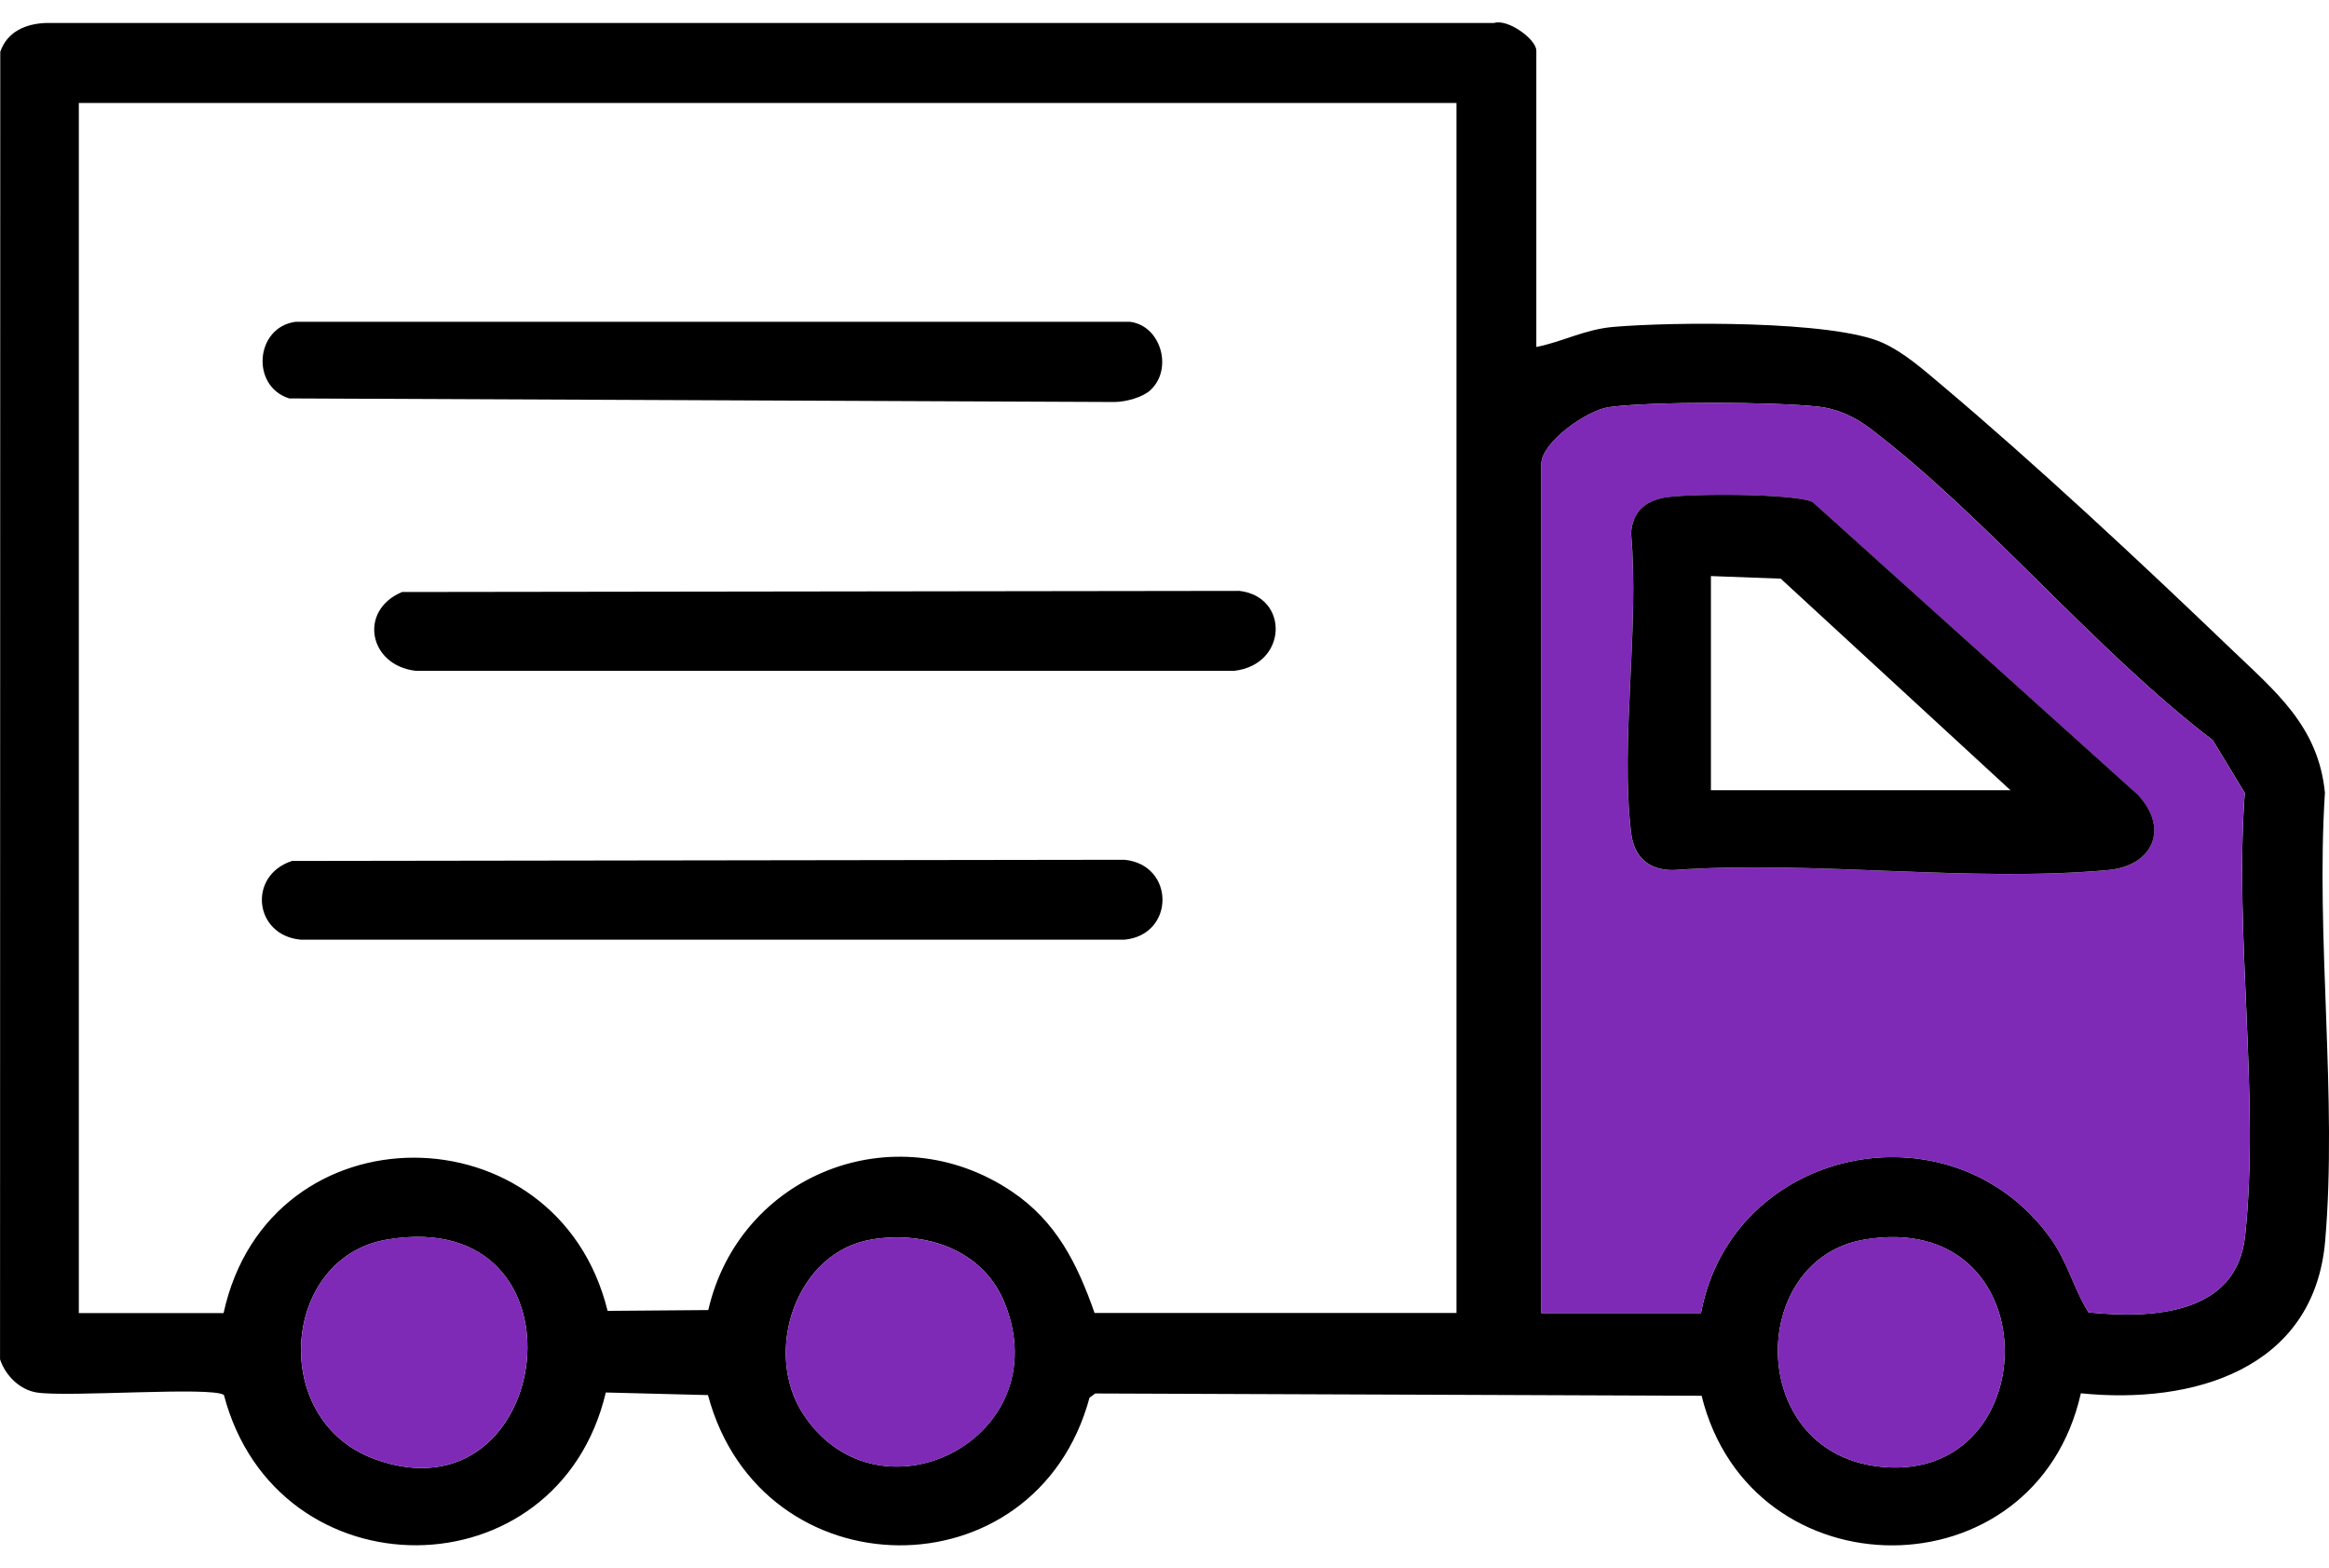 <svg xmlns="http://www.w3.org/2000/svg" fill="none" viewBox="0 0 52 35" height="35" width="52">
<g clip-path="url(#clip0_26_216)">
<path fill="black" d="M34.301 7.747C34.904 7.625 35.385 7.353 36.025 7.298C37.341 7.185 40.923 7.151 42.031 7.652C42.51 7.869 42.924 8.237 43.331 8.579C45.44 10.355 47.796 12.553 49.795 14.471C50.8 15.436 51.762 16.204 51.909 17.698C51.701 20.933 52.189 24.514 51.914 27.708C51.665 30.58 48.949 31.36 46.46 31.106C45.443 35.627 39.096 35.621 37.992 31.161L24.454 31.11L24.326 31.204C23.126 35.639 16.993 35.578 15.807 31.146L13.526 31.088C12.454 35.615 6.182 35.638 4.999 31.143C4.724 30.949 1.514 31.198 0.82 31.088C0.436 31.027 0.121 30.706 0.001 30.349L0.006 1.158C0.156 0.712 0.569 0.528 1.03 0.513H33.36C33.664 0.414 34.302 0.876 34.302 1.131V7.747H34.301ZM32.519 2.299H1.76V29.315H4.992C6.003 24.676 12.447 24.719 13.566 29.266L15.814 29.248C16.509 26.224 19.971 24.84 22.59 26.6C23.584 27.268 24.05 28.207 24.439 29.313H32.519V2.299ZM37.978 29.315C38.672 25.613 43.53 24.574 45.76 27.611C46.167 28.164 46.283 28.743 46.631 29.3C48.041 29.442 49.937 29.362 50.127 27.592C50.458 24.507 49.884 20.849 50.12 17.703L49.405 16.525C46.752 14.499 44.386 11.573 41.77 9.577C41.426 9.314 41.036 9.128 40.599 9.079C39.619 8.969 36.889 8.959 35.928 9.089C35.428 9.158 34.414 9.877 34.414 10.358V29.315H37.98H37.978ZM8.64 27.674C6.286 28.07 5.987 31.697 8.358 32.572C12.389 34.059 13.309 26.886 8.64 27.674ZM19.45 27.674C17.762 27.962 17.029 30.197 17.937 31.575C19.626 34.135 23.645 32.115 22.432 29.093C21.953 27.899 20.653 27.468 19.45 27.674ZM41.627 27.674C38.991 28.118 38.973 32.502 42.061 32.753C45.704 33.049 45.757 26.978 41.627 27.674Z"></path>
<path fill="#7F29B7" d="M37.978 29.315H34.413V10.358C34.413 9.877 35.426 9.156 35.927 9.09C36.887 8.959 39.617 8.969 40.597 9.079C41.036 9.128 41.425 9.315 41.769 9.577C44.383 11.573 46.75 14.499 49.404 16.525L50.118 17.703C49.883 20.849 50.456 24.507 50.126 27.592C49.935 29.362 48.04 29.443 46.63 29.3C46.281 28.743 46.165 28.164 45.759 27.611C43.529 24.574 38.671 25.615 37.977 29.315H37.978ZM37.17 11.108C36.719 11.188 36.442 11.441 36.416 11.913C36.604 14.022 36.174 16.531 36.416 18.59C36.479 19.127 36.802 19.432 37.36 19.426C40.486 19.2 43.989 19.708 47.066 19.426C48.065 19.334 48.437 18.506 47.734 17.747L40.469 11.209C40.075 11.013 37.684 11.018 37.168 11.11L37.17 11.108Z"></path>
<path fill="#7F29B7" d="M8.64 27.673C13.309 26.886 12.387 34.057 8.358 32.572C5.988 31.697 6.287 28.071 8.64 27.673Z"></path>
<path fill="#7F29B7" d="M41.627 27.673C45.757 26.977 45.704 33.049 42.061 32.753C38.973 32.502 38.989 28.119 41.627 27.673Z"></path>
<path fill="#7F29B7" d="M19.45 27.674C20.651 27.469 21.951 27.899 22.432 29.093C23.647 32.116 19.626 34.135 17.937 31.575C17.029 30.197 17.762 27.962 19.45 27.674Z"></path>
<path fill="black" d="M8.972 13.217L27.673 13.192C28.788 13.321 28.752 14.836 27.561 14.976H9.28C8.233 14.854 7.999 13.63 8.972 13.219V13.217Z"></path>
<path fill="black" d="M6.52 19.221L25.109 19.195C26.236 19.307 26.238 20.868 25.109 20.979H6.716C5.669 20.884 5.525 19.544 6.52 19.221Z"></path>
<path fill="black" d="M25.685 8.711C25.506 8.874 25.136 8.972 24.89 8.975L6.458 8.895C5.593 8.626 5.696 7.304 6.601 7.184H25.224C25.923 7.266 26.197 8.242 25.684 8.711H25.685Z"></path>
<path fill="black" d="M37.17 11.108C37.687 11.016 40.078 11.013 40.471 11.208L47.736 17.746C48.439 18.505 48.065 19.332 47.068 19.424C43.989 19.707 40.486 19.199 37.362 19.424C36.804 19.43 36.48 19.124 36.418 18.588C36.175 16.53 36.606 14.021 36.418 11.912C36.443 11.439 36.72 11.187 37.171 11.107L37.17 11.108ZM44.888 17.642L39.759 12.919L38.2 12.861V17.642H44.886H44.888Z"></path>
</g>
<defs>
<clipPath id="clip0_26_216">
<rect transform="translate(0 0.5)" fill="white" height="34" width="52"></rect>
</clipPath>
</defs>
</svg>

